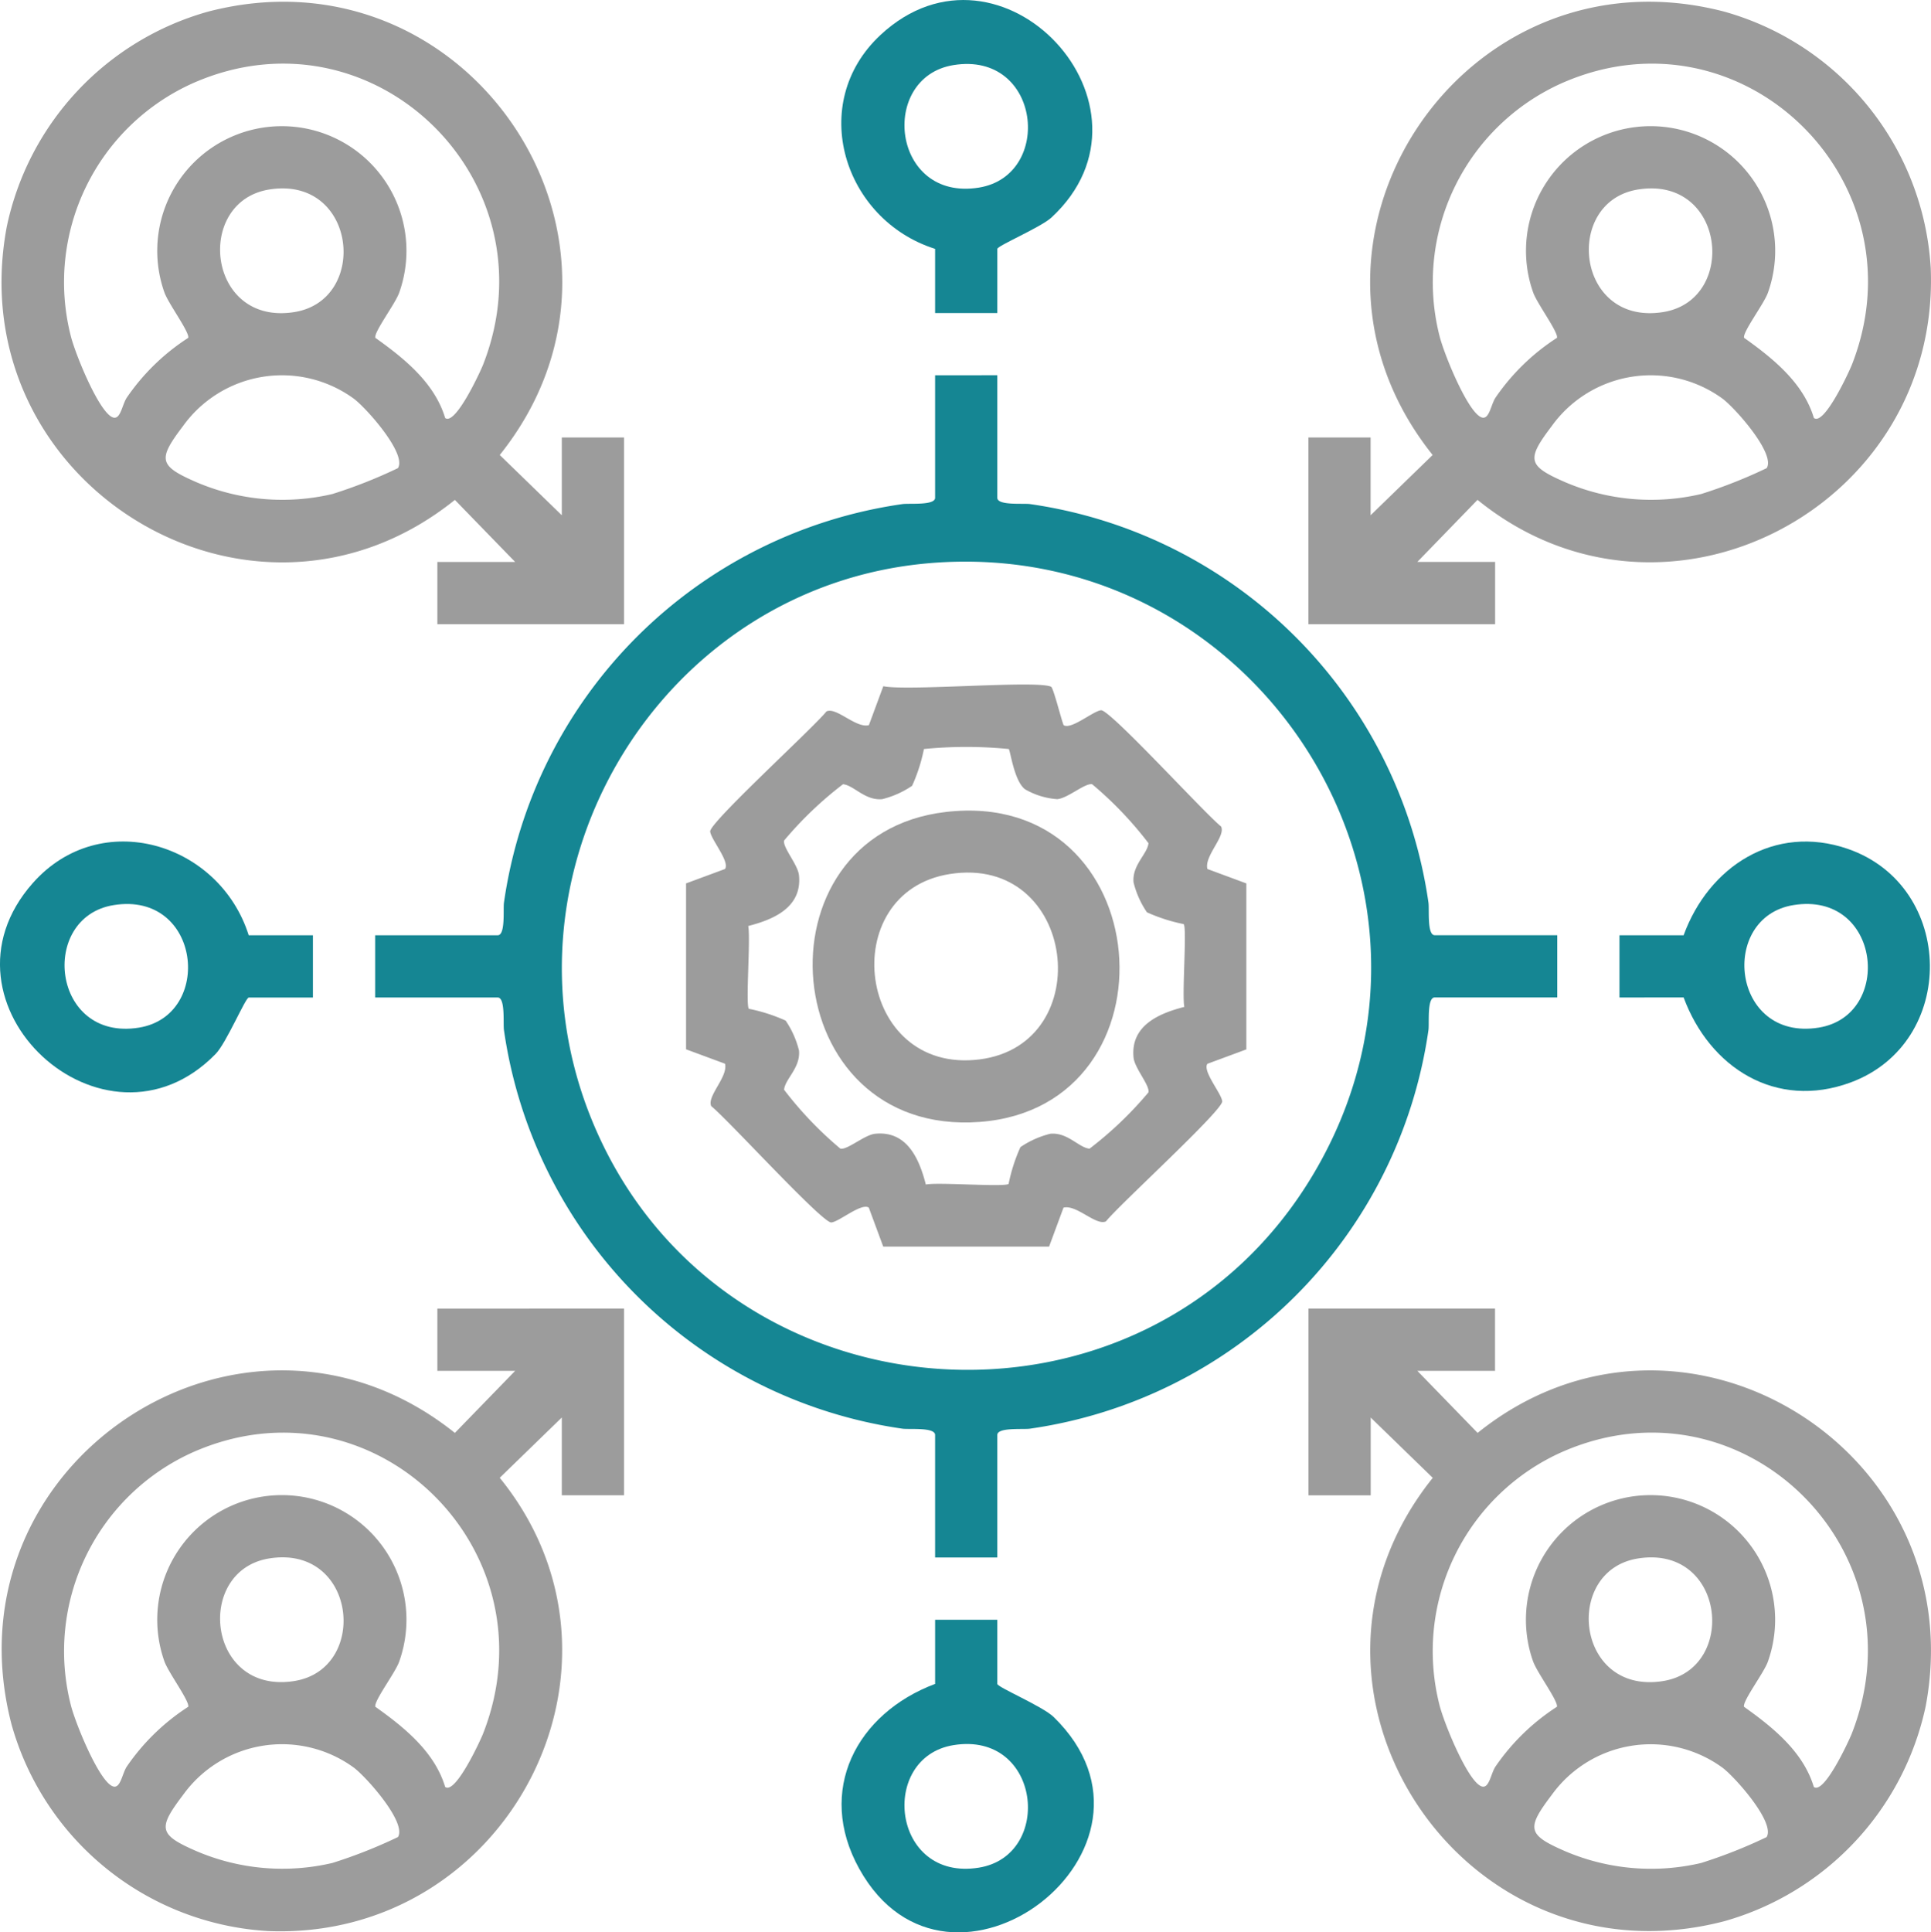 <svg xmlns="http://www.w3.org/2000/svg" xmlns:xlink="http://www.w3.org/1999/xlink" width="122.941" height="123.014" viewBox="0 0 122.941 123.014">
  <defs>
    <clipPath id="clip-path">
      <rect id="Rectangle_1280" data-name="Rectangle 1280" width="122.941" height="123.014" fill="#158693"/>
    </clipPath>
  </defs>
  <g id="Group_1740" data-name="Group 1740" clip-path="url(#clip-path)">
    <path id="Path_1501" data-name="Path 1501" d="M111.826,72.227v7.8c0,.506,1.63.341,2.074.4A29.908,29.908,0,0,1,139.276,105.8c.061.444-.1,2.074.4,2.074h7.8v3.961h-7.8c-.506,0-.341,1.631-.4,2.074A29.913,29.913,0,0,1,113.9,139.289c-.444.061-2.074-.1-2.074.4v7.8h-3.961v-7.8c0-.506-1.631-.341-2.074-.4a29.93,29.93,0,0,1-25.376-25.376c-.061-.444.1-2.074-.4-2.074h-7.8v-3.961h7.8c.506,0,.341-1.631.4-2.074a29.9,29.9,0,0,1,25.376-25.376c.443-.061,2.074.1,2.074-.4v-7.8Zm-4.259,11.958c-17.083,1.4-28.025,19.386-21.609,35.324,7.906,19.64,35.286,21.756,46.049,3.475,10.665-18.118-3.646-40.5-24.44-38.8" transform="translate(-48.33 -48.339)" fill="#158693"/>
    <path id="Path_1502" data-name="Path 1502" d="M258.8,35.995h4.952v3.961H251.863V28.073h3.961v4.952l3.951-3.838C249.042,15.767,261.625-3.4,278.351.966a18.053,18.053,0,0,1,13.135,16.326c.618,15.262-16.945,24.422-28.854,14.752Zm25.256-9.161c.65.489,2.233-2.938,2.414-3.4C291.033,11.776,279.512.478,268.037,5.5a13.881,13.881,0,0,0-7.831,16.085c.271,1.11,1.655,4.518,2.542,5.133.625.433.7-.707,1.042-1.2a13.8,13.8,0,0,1,3.9-3.789c.1-.346-1.265-2.179-1.517-2.892a7.933,7.933,0,1,1,14.953.005c-.248.721-1.63,2.522-1.523,2.886,1.84,1.309,3.775,2.866,4.445,5.107M272.842,12.288c-4.77.772-3.955,8.7,1.615,7.8,4.77-.772,3.955-8.7-1.615-7.8m8.2,17.735c.584-.919-2.039-3.855-2.817-4.426a7.761,7.761,0,0,0-10.871,1.754c-1.611,2.125-1.545,2.521.85,3.564a13.921,13.921,0,0,0,8.669.756,31.433,31.433,0,0,0,4.17-1.648" transform="translate(-168.562 -0.223)" fill="#9c9c9c"/>
    <path id="Path_1503" data-name="Path 1503" d="M35.963,33.027V28.076h3.961V39.959H28.041V36h4.952l-3.838-3.951c-12.938,10.4-31.6-1.063-28.527-17.4A18.081,18.081,0,0,1,13.436.968C30.142-3.389,42.751,15.777,32.012,29.19Zm-7.424-6.19c.65.489,2.233-2.938,2.414-3.4C35.521,11.779,24,.481,12.525,5.5A13.881,13.881,0,0,0,4.695,21.589c.271,1.11,1.655,4.518,2.542,5.133.625.433.7-.707,1.042-1.2a13.8,13.8,0,0,1,3.9-3.789c.1-.346-1.265-2.179-1.517-2.892a7.933,7.933,0,1,1,14.953.005c-.248.721-1.63,2.522-1.523,2.886,1.84,1.309,3.775,2.866,4.445,5.107M17.33,12.291c-4.771.772-3.955,8.7,1.615,7.8,4.77-.772,3.955-8.7-1.615-7.8m8.2,17.735c.584-.919-2.039-3.855-2.817-4.426a7.761,7.761,0,0,0-10.871,1.754c-1.611,2.125-1.545,2.521.85,3.564a13.921,13.921,0,0,0,8.669.756,31.451,31.451,0,0,0,4.17-1.648" transform="translate(-0.195 -0.226)" fill="#9c9c9c"/>
    <path id="Path_1504" data-name="Path 1504" d="M39.943,251.877v11.884H35.982v-4.952l-3.951,3.838c9.67,11.908.509,29.471-14.752,28.854A18.053,18.053,0,0,1,.953,278.365c-4.362-16.726,14.8-29.309,28.221-18.575l3.838-3.951H28.06v-3.961ZM28.558,282.328c.65.489,2.233-2.938,2.414-3.4C35.54,267.27,24.019,255.972,12.544,261A13.881,13.881,0,0,0,4.714,277.08c.271,1.11,1.655,4.518,2.542,5.133.625.433.7-.707,1.042-1.2a13.8,13.8,0,0,1,3.9-3.789c.1-.346-1.265-2.179-1.517-2.892a7.933,7.933,0,1,1,14.953.005c-.248.721-1.63,2.522-1.523,2.886,1.84,1.309,3.775,2.866,4.445,5.107M17.349,267.782c-4.771.772-3.955,8.7,1.615,7.8,4.77-.772,3.955-8.7-1.615-7.8m8.2,17.735c.584-.919-2.039-3.855-2.817-4.426a7.761,7.761,0,0,0-10.871,1.754c-1.611,2.125-1.545,2.521.85,3.564a13.921,13.921,0,0,0,8.669.756,31.449,31.449,0,0,0,4.17-1.648" transform="translate(-0.214 -168.571)" fill="#9c9c9c"/>
    <path id="Path_1505" data-name="Path 1505" d="M263.747,251.877v3.961H258.8l3.838,3.951c12.937-10.4,31.6,1.063,28.527,17.4a18.152,18.152,0,0,1-12.808,13.682c-16.706,4.357-29.315-14.809-18.575-28.221l-3.951-3.838v4.952h-3.961V251.877Zm20.3,30.451c.65.489,2.233-2.938,2.414-3.4,4.568-11.658-6.953-22.956-18.428-17.932a13.881,13.881,0,0,0-7.831,16.085c.271,1.11,1.655,4.518,2.542,5.133.625.433.7-.707,1.042-1.2a13.8,13.8,0,0,1,3.9-3.789c.1-.346-1.265-2.179-1.517-2.892a7.933,7.933,0,1,1,14.953.005c-.248.721-1.63,2.522-1.523,2.886,1.84,1.309,3.775,2.866,4.445,5.107m-11.209-14.546c-4.77.772-3.955,8.7,1.615,7.8,4.77-.772,3.955-8.7-1.615-7.8m8.2,17.735c.584-.919-2.039-3.855-2.817-4.426a7.761,7.761,0,0,0-10.871,1.754c-1.611,2.125-1.545,2.521.85,3.564a13.921,13.921,0,0,0,8.669.756,31.43,31.43,0,0,0,4.17-1.648" transform="translate(-168.562 -168.571)" fill="#9c9c9c"/>
    <path id="Path_1506" data-name="Path 1506" d="M19.923,167.936V171.9H15.838c-.209,0-1.423,2.885-2.107,3.588C6.657,182.746-4.725,172.289,2.1,164.6c4.306-4.85,11.867-2.571,13.735,3.337ZM7.233,166.016c-4.771.772-3.955,8.7,1.615,7.8,4.771-.772,3.955-8.7-1.615-7.8" transform="translate(0 -108.397)" fill="#158693"/>
    <path id="Path_1507" data-name="Path 1507" d="M171.88,19.928h-3.961V15.843c-5.833-1.848-8.16-9.263-3.471-13.622,7.665-7.125,18.507,4.563,10.881,11.624-.675.625-3.448,1.8-3.448,2ZM169.092,4.143c-4.771.772-3.955,8.7,1.615,7.8,4.771-.772,3.955-8.7-1.615-7.8" transform="translate(-108.384 0)" fill="#158693"/>
    <path id="Path_1508" data-name="Path 1508" d="M171.913,311.759v4.085c0,.209,2.885,1.423,3.588,2.107,8.574,8.354-6.669,19.958-12.38,9.657-2.757-4.973-.175-9.885,4.832-11.764v-4.085Zm-2.788,7.982c-4.771.772-3.955,8.7,1.615,7.8,4.771-.772,3.955-8.7-1.615-7.8" transform="translate(-108.417 -208.647)" fill="#158693"/>
    <path id="Path_1509" data-name="Path 1509" d="M311.746,171.907v-3.961h4.085c1.593-4.365,5.778-7.111,10.45-5.5,6.875,2.373,7.011,12.363.166,14.877-4.742,1.741-8.959-.942-10.616-5.418Zm11.076-5.882c-4.771.772-3.955,8.7,1.615,7.8,4.771-.772,3.955-8.7-1.615-7.8" transform="translate(-208.639 -108.408)" fill="#158693"/>
    <path id="Path_1510" data-name="Path 1510" d="M155.312,131.9c.145.093.633,2.05.788,2.434.462.327,1.89-.9,2.387-.943.566-.05,6.59,6.562,7.642,7.4.308.626-1.087,1.876-.872,2.705l2.479.917v10.567l-2.479.917c-.328.463.9,1.89.943,2.387.05.566-6.562,6.59-7.4,7.642-.626.309-1.876-1.087-2.705-.872l-.917,2.479H144.617l-.917-2.479c-.463-.327-1.89.9-2.387.943-.566.05-6.59-6.562-7.642-7.4-.309-.626,1.087-1.876.872-2.705l-2.479-.917V144.413l2.479-.917c.327-.462-.9-1.89-.943-2.387-.05-.566,6.562-6.59,7.4-7.642.626-.308,1.876,1.087,2.705.872l.917-2.479c1.552.327,9.984-.41,10.7.046m-2.713,3.952a27.536,27.536,0,0,0-5.4,0,10.83,10.83,0,0,1-.752,2.341,5.9,5.9,0,0,1-1.9.85c-1.1.109-1.818-.889-2.5-.949a23.515,23.515,0,0,0-3.752,3.586c-.087.455.885,1.538.95,2.218.2,2.032-1.612,2.807-3.233,3.221.16.764-.176,5.02.041,5.271a10.832,10.832,0,0,1,2.342.752,5.9,5.9,0,0,1,.849,1.9c.109,1.1-.889,1.817-.949,2.5a23.5,23.5,0,0,0,3.586,3.752c.455.087,1.538-.885,2.218-.95,2.032-.2,2.807,1.612,3.221,3.233.763-.16,5.02.176,5.271-.041a10.809,10.809,0,0,1,.752-2.342,5.9,5.9,0,0,1,1.9-.849c1.1-.109,1.818.889,2.5.949a23.487,23.487,0,0,0,3.752-3.586c.087-.455-.885-1.538-.95-2.218-.2-2.032,1.612-2.807,3.233-3.221-.16-.763.176-5.02-.041-5.271a10.814,10.814,0,0,1-2.341-.752,5.9,5.9,0,0,1-.85-1.9c-.109-1.1.889-1.818.949-2.5a23.513,23.513,0,0,0-3.586-3.752c-.455-.087-1.538.885-2.218.95a4.723,4.723,0,0,1-2.063-.634c-.695-.545-.925-2.468-1.031-2.559" transform="translate(-88.385 -88.176)" fill="#9c9c9c"/>
    <path id="Path_1511" data-name="Path 1511" d="M164.913,156.1c13.569-1.574,15.063,18.765,2.156,19.732-13,.974-14.524-18.3-2.156-19.732m.237,3.953c-7.317,1.161-5.927,12.783,1.9,11.8,7.6-.954,6.184-13.083-1.9-11.8" transform="translate(-104.69 -104.411)" fill="#9c9c9c"/>
  </g>
</svg>
